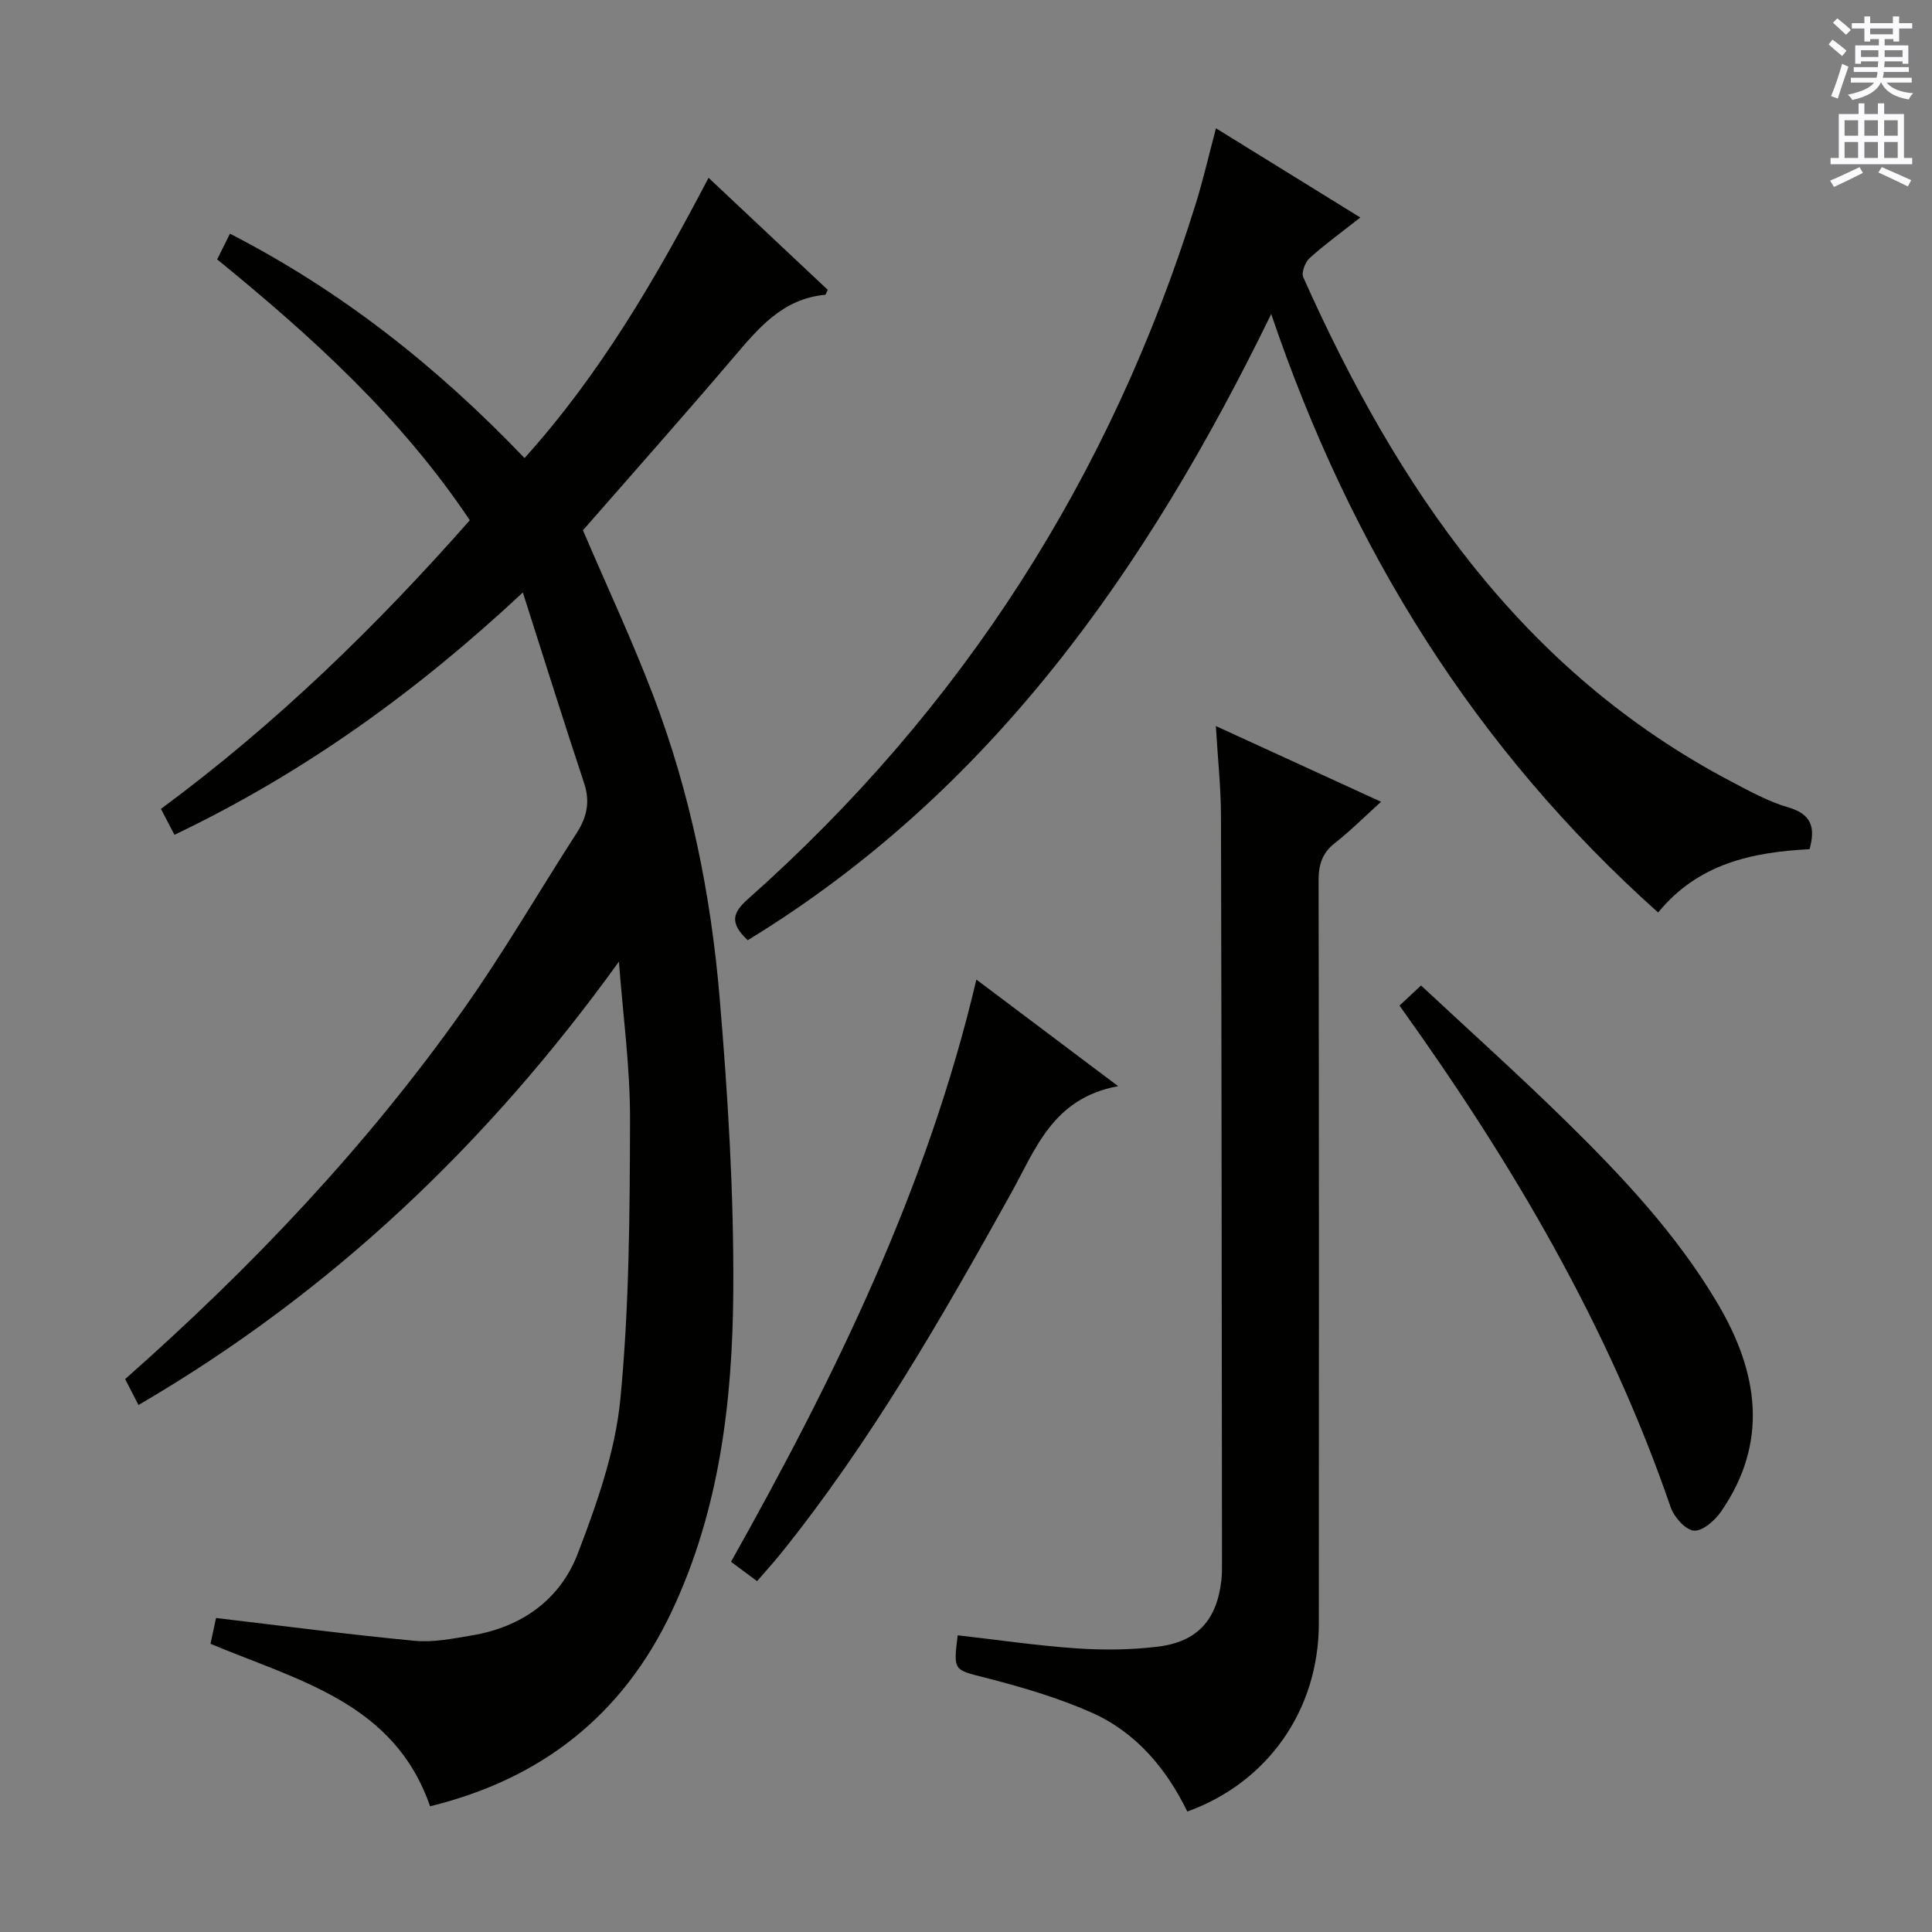 <svg enable-background="new 0 0 400 400" viewBox="0 0 400 400" xmlns="http://www.w3.org/2000/svg"><rect x="0" y="0" width="400" height="400" fill="#808080" stroke="none"/><g fill="#010100"><path d="m128.14 199.1c-27.11 37.61-59.54 68.5-99.47 91.79-1.05-2.05-1.88-3.65-2.76-5.37 26.15-23.09 49.97-48.17 70.05-76.56 8.34-11.79 15.6-24.35 23.44-36.5 2.11-3.27 2.81-6.46 1.54-10.3-4.22-12.72-8.22-25.51-12.69-39.49-22.28 20.8-45.54 37.45-72.13 50.17-.93-1.78-1.81-3.47-2.8-5.37 23.73-17.51 44.55-37.75 63.95-59.76-14.25-21.3-32.7-38.02-52.31-54.01.83-1.68 1.62-3.25 2.65-5.32 23.07 11.86 42.89 27.53 60.99 46.46 15.63-17.36 27.14-37.08 38.1-58.03 8.41 7.91 16.58 15.59 24.69 23.21-.3.55-.41 1.01-.57 1.02-8.79.8-13.81 6.92-19.02 13.04-10.36 12.16-20.97 24.1-31.11 35.71 5.01 11.7 10.21 22.8 14.56 34.23 7.67 20.12 11.94 41.15 13.74 62.52 1.71 20.18 2.96 40.48 2.83 60.72-.15 22.81-2.85 45.49-12.82 66.52-10.1 21.32-26.88 34.55-49.96 40.19-7.41-21.46-27.25-26-45.46-33.64.44-2.05.9-4.19 1.15-5.34 14.15 1.67 27.6 3.44 41.1 4.72 3.9.37 7.96-.46 11.89-1.12 10.29-1.72 18.25-7.4 21.91-16.96 3.94-10.3 7.76-21.1 8.81-31.96 1.85-19.16 1.95-38.52 2-57.79.04-10.92-1.48-21.85-2.3-32.78z"/><path d="m154.81 194.66c-3.69-3.47-3.28-5.57.01-8.49 44.35-39.35 75.18-87.48 92.78-144.09 1.51-4.87 2.65-9.86 4.15-15.52 10.08 6.23 19.72 12.19 29.89 18.47-3.89 3.07-7.36 5.57-10.51 8.42-.92.83-1.73 2.99-1.3 3.96 19.4 43.38 45.07 81.51 88.61 104.4 3.82 2.01 7.68 4.15 11.78 5.34 4.87 1.41 5.67 4.19 4.43 8.67-11.88.6-23.09 2.98-31.35 13.11-37.88-33.88-63.56-75.15-80.11-123.91-25.72 52.77-57.99 98.87-108.38 129.64z"/><path d="m251.73 150.32c11.82 5.42 22.62 10.37 34.2 15.68-3.49 3.16-6.36 6.04-9.54 8.53-2.63 2.06-3.39 4.45-3.39 7.71.09 51.3.09 102.59.05 153.89-.01 17.82-10.5 32.89-27.23 38.93-4.36-8.95-10.68-16.47-19.93-20.54-6.93-3.05-14.32-5.22-21.67-7.11-6.77-1.74-6.87-1.35-5.94-8.84 8.17.93 16.32 2.13 24.53 2.7 5.59.39 11.3.33 16.86-.34 8.24-.99 12.27-5.55 13.2-13.73.13-1.15.13-2.33.13-3.49-.05-51.63-.08-103.26-.21-154.89-.02-5.79-.65-11.58-1.06-18.5z"/><path d="m289.75 208.2c1.52-1.42 2.7-2.53 4.46-4.17 10.09 9.42 20.23 18.51 29.94 28.04 11.76 11.54 23.06 23.56 31.51 37.87 8.35 14.16 10.62 28.58.68 43-1.28 1.85-3.84 4.1-5.63 3.96-1.76-.14-4.12-2.81-4.82-4.85-12.91-37.59-32.84-71.37-56.14-103.85z"/><path d="m156.74 327.36c-1.94-1.44-3.39-2.52-5.39-4.01 21.42-38.15 40.61-77.21 50.8-120.54 9.63 7.24 18.87 14.19 29.35 22.07-13.56 2.48-17.1 13.07-22.21 22.25-14.39 25.86-29.1 51.52-47.75 74.66-1.45 1.79-3.01 3.5-4.8 5.57z"/></g><path d="m378.6 9.2.8-1c.9.7 1.9 1.4 2.9 2.3l-.9 1.1c-1.1-.9-2-1.7-2.8-2.4zm.5 10.7c.9-2.1 1.6-4.3 2.3-6.7.4.2.8.4 1.3.6-.7 2.1-1.5 4.3-2.2 6.6zm.4-15.2.9-.9c1 .8 2 1.6 2.8 2.4l-1 1c-1-.9-1.9-1.8-2.7-2.5zm12.5-1.3h1.2v1.4h2.7v1.1h-2.7v2.7h-1.2v-.5h-1.8v1.3h4.9v3.8h-1.2v-.5h-3.7c0 .4-.1.9-.1 1.2h5.1v1h-5.2c0 .5-.1.9-.2 1.2h6v1h-5.2c1.1 1.3 2.9 2 5.5 2.2-.4.4-.7.8-.9 1.3-2.9-.5-4.8-1.6-5.7-3.5h-.1c-.8 1.7-2.7 2.9-5.9 3.6-.2-.4-.6-.8-.9-1.1 2.8-.6 4.6-1.4 5.4-2.5h-4.8v-1h5.3c.1-.3.2-.7.2-1.2h-4.9v-1h5c0-.4 0-.8.1-1.2h-3.6v.5h-1.2v-3.8h4.9v-1.3h-1.8v.5h-1.2v-2.7h-2.6v-1.1h2.6v-1.4h1.2v1.4h4.7v-1.4zm-6.7 8.4h3.6c0-.4 0-.9 0-1.4h-3.6zm1.9-4.7h4.7v-1.2h-4.7zm6.7 3.3h-3.7v1.4h3.7z" fill="#fbfafc"/><path d="m384.7 21.4h1.3v2.2h2.8v-2.2h1.3v2.2h4.1v9.1h1.7v1.3h-16.9v-1.3h1.7v-9.1h4.1v-2.2zm.3 13.2.7 1.2c-1.8.9-3.8 1.9-6 2.9-.2-.4-.5-.8-.8-1.3 2.4-1 4.4-2 6.1-2.8zm-3.1-6.5h2.8v-3.2h-2.8zm0 4.6h2.8v-3.3h-2.8zm4.1-4.6h2.8v-3.2h-2.8zm0 4.6h2.8v-3.3h-2.8zm3.6 1.9c2.1.9 4.1 1.8 6.1 2.7l-.7 1.3c-2.2-1.1-4.2-2-6.1-2.9zm3.3-9.7h-2.8v3.2h2.8zm-2.8 7.8h2.8v-3.3h-2.8z" fill="#fbfafc"/></svg>